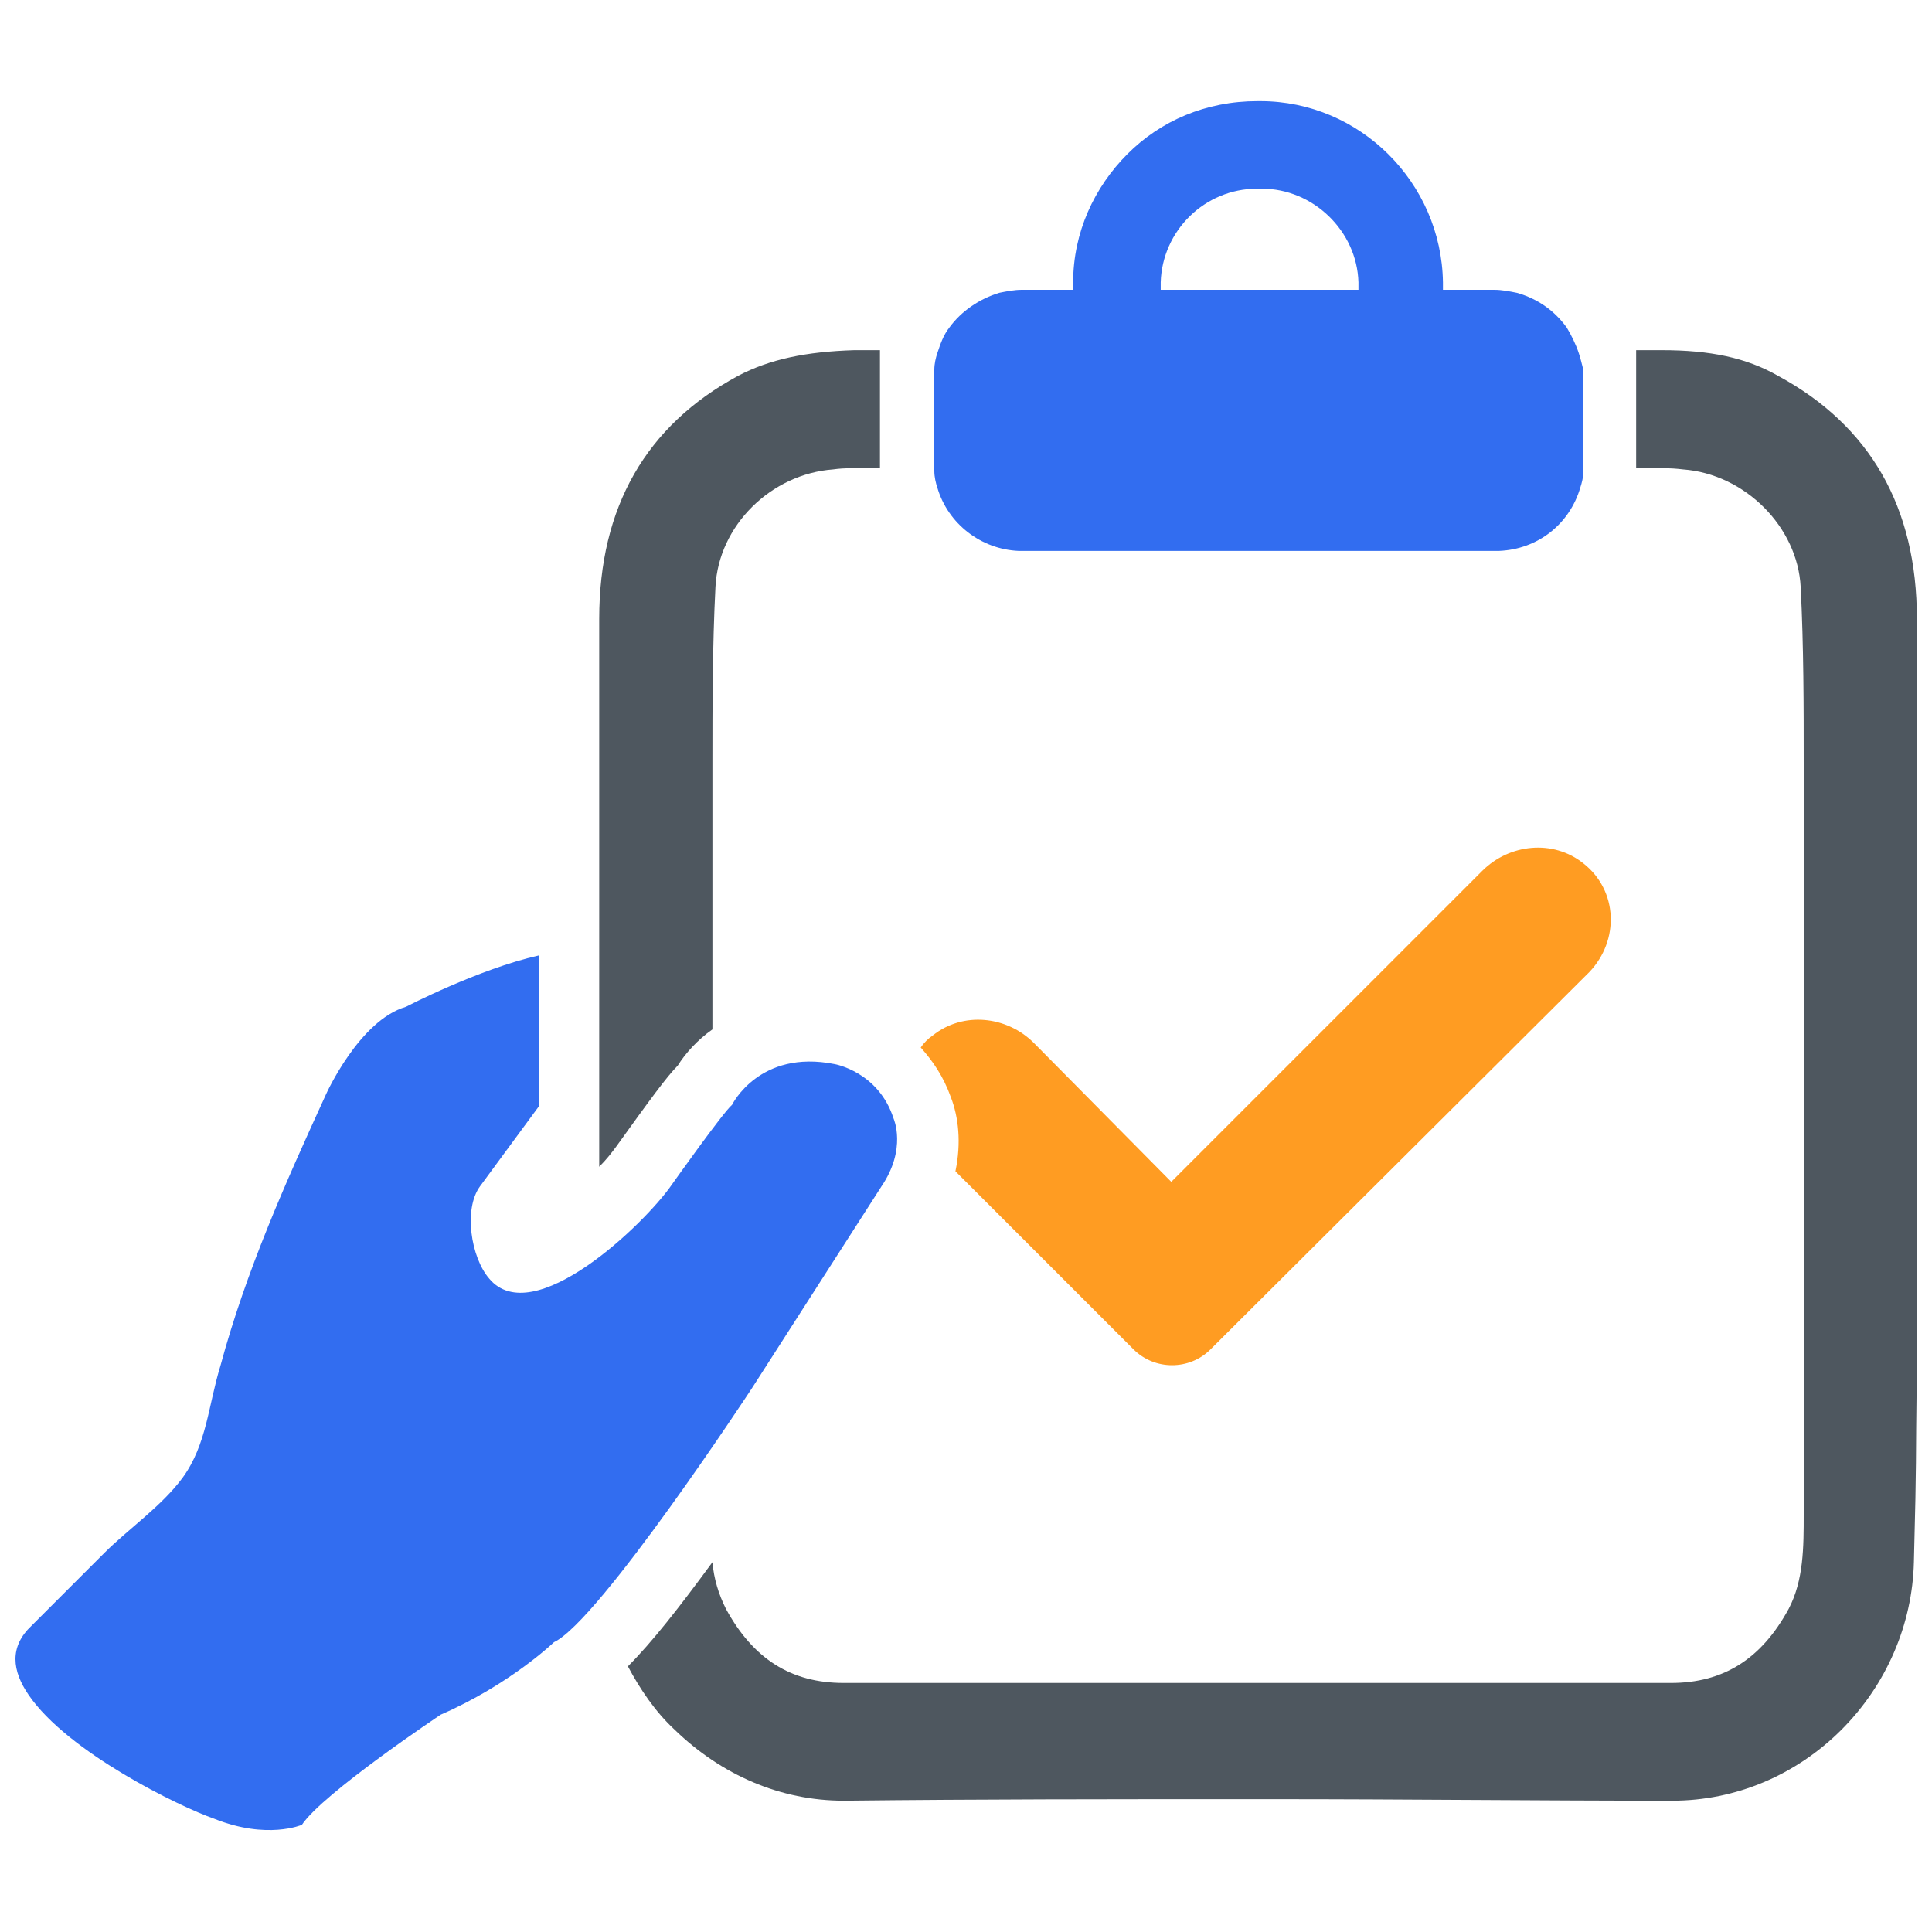 <?xml version="1.0" encoding="UTF-8"?> <svg xmlns="http://www.w3.org/2000/svg" width="60" height="60" viewBox="0 0 60 60" fill="none"> <path d="M16.734 34.359C16.078 35.25 14.906 36.844 14.906 36.844C14.391 37.547 14.625 39.047 15.188 39.703C16.547 41.344 20.016 38.016 20.859 36.797C20.859 36.797 22.453 34.547 22.734 34.312C22.734 34.312 23.578 32.578 25.922 33.047C25.922 33.047 27.281 33.281 27.75 34.734C27.75 34.734 28.172 35.672 27.375 36.844L23.344 43.125C23.344 43.125 18.609 50.344 17.203 51C17.203 51 15.844 52.312 13.688 53.25C13.688 53.25 10.031 55.688 9.375 56.672C9.375 56.672 8.297 57.141 6.656 56.484C5.578 56.109 2.109 54.422 0.891 52.641C0.375 51.891 0.281 51.141 0.984 50.484L3.234 48.234C3.984 47.484 5.016 46.781 5.672 45.891C6.422 44.859 6.469 43.641 6.844 42.422C7.641 39.469 8.859 36.75 10.125 33.984C10.125 33.984 11.156 31.688 12.609 31.266C12.609 31.266 14.859 30.094 16.734 29.672V34.359Z" fill="#326DF0"></path> <path d="M18.75 27.047L18.844 35.062L18.656 35.297V33.141V27.094L18.75 27.047Z" fill="#707070"></path> <path d="M49.031 10.969C48.938 10.688 48.797 10.406 48.656 10.172C48.281 9.656 47.766 9.281 47.109 9.094C46.875 9.047 46.641 9 46.406 9H44.812V8.766C44.766 5.672 42.234 3.141 39.141 3.141H39.047C37.453 3.141 36.047 3.75 35.016 4.781C33.984 5.813 33.328 7.219 33.328 8.766V9H31.734C31.5 9 31.266 9.047 31.031 9.094C30.422 9.281 29.859 9.656 29.484 10.172C29.297 10.406 29.203 10.688 29.109 10.969C29.062 11.109 29.016 11.297 29.016 11.484V14.625C29.016 14.812 29.062 15 29.109 15.141C29.438 16.266 30.469 17.062 31.641 17.109H46.547C47.766 17.062 48.75 16.266 49.078 15.141C49.125 15 49.172 14.812 49.172 14.672V11.484C49.125 11.297 49.078 11.109 49.031 10.969ZM42.141 9H36.047V8.766C36.094 7.172 37.406 5.859 39.047 5.859H39.188C40.781 5.859 42.141 7.172 42.188 8.766V9H42.141Z" fill="#326DF0"></path> <path d="M21.047 33.094C20.719 33.422 20.203 34.125 19.125 35.625C18.984 35.812 18.844 36 18.609 36.234V35.297V33.141V27.094V19.219C18.609 15.75 20.062 13.219 22.922 11.672C23.906 11.156 25.031 10.922 26.531 10.875H27.328V14.531H27.141C26.625 14.531 26.203 14.531 25.875 14.578C23.953 14.719 22.312 16.312 22.219 18.234C22.125 20.062 22.125 21.984 22.125 23.672V31.969C21.656 32.297 21.281 32.719 21.047 33.094ZM59.438 48.516C59.391 50.438 58.594 52.312 57.188 53.719C55.781 55.125 53.906 55.922 51.938 55.922H51.891C47.719 55.922 43.641 55.875 39.516 55.875H38.625C34.5 55.875 30.422 55.875 26.25 55.922H26.203C24.234 55.922 22.406 55.125 20.953 53.719C20.344 53.156 19.875 52.453 19.5 51.75C20.25 51 21.094 49.922 22.125 48.516C22.172 49.031 22.312 49.5 22.547 49.969C23.391 51.516 24.562 52.266 26.203 52.266H51.891C53.531 52.266 54.703 51.516 55.547 49.969C56.016 49.078 56.016 48.047 56.016 47.016V23.672C56.016 21.984 56.016 20.062 55.922 18.234C55.828 16.359 54.188 14.719 52.266 14.578C51.891 14.531 51.469 14.531 51 14.531H50.812V10.875H51.609C53.109 10.875 54.234 11.109 55.219 11.672C58.078 13.219 59.531 15.75 59.531 19.219V42.375C59.484 45.938 59.531 44.906 59.438 48.516Z" fill="#4E575F"></path> <path d="M49.359 30.187L37.594 41.906C36.938 42.562 35.859 42.562 35.203 41.906L29.672 36.375C29.859 35.484 29.766 34.687 29.531 34.078C29.297 33.422 28.969 32.953 28.594 32.531C28.687 32.391 28.828 32.25 28.969 32.156C29.906 31.406 31.266 31.547 32.109 32.391L36.375 36.703L46.031 27.047C46.875 26.203 48.234 26.062 49.172 26.812C50.25 27.656 50.297 29.203 49.359 30.187Z" fill="#FF9C22"></path> </svg> 